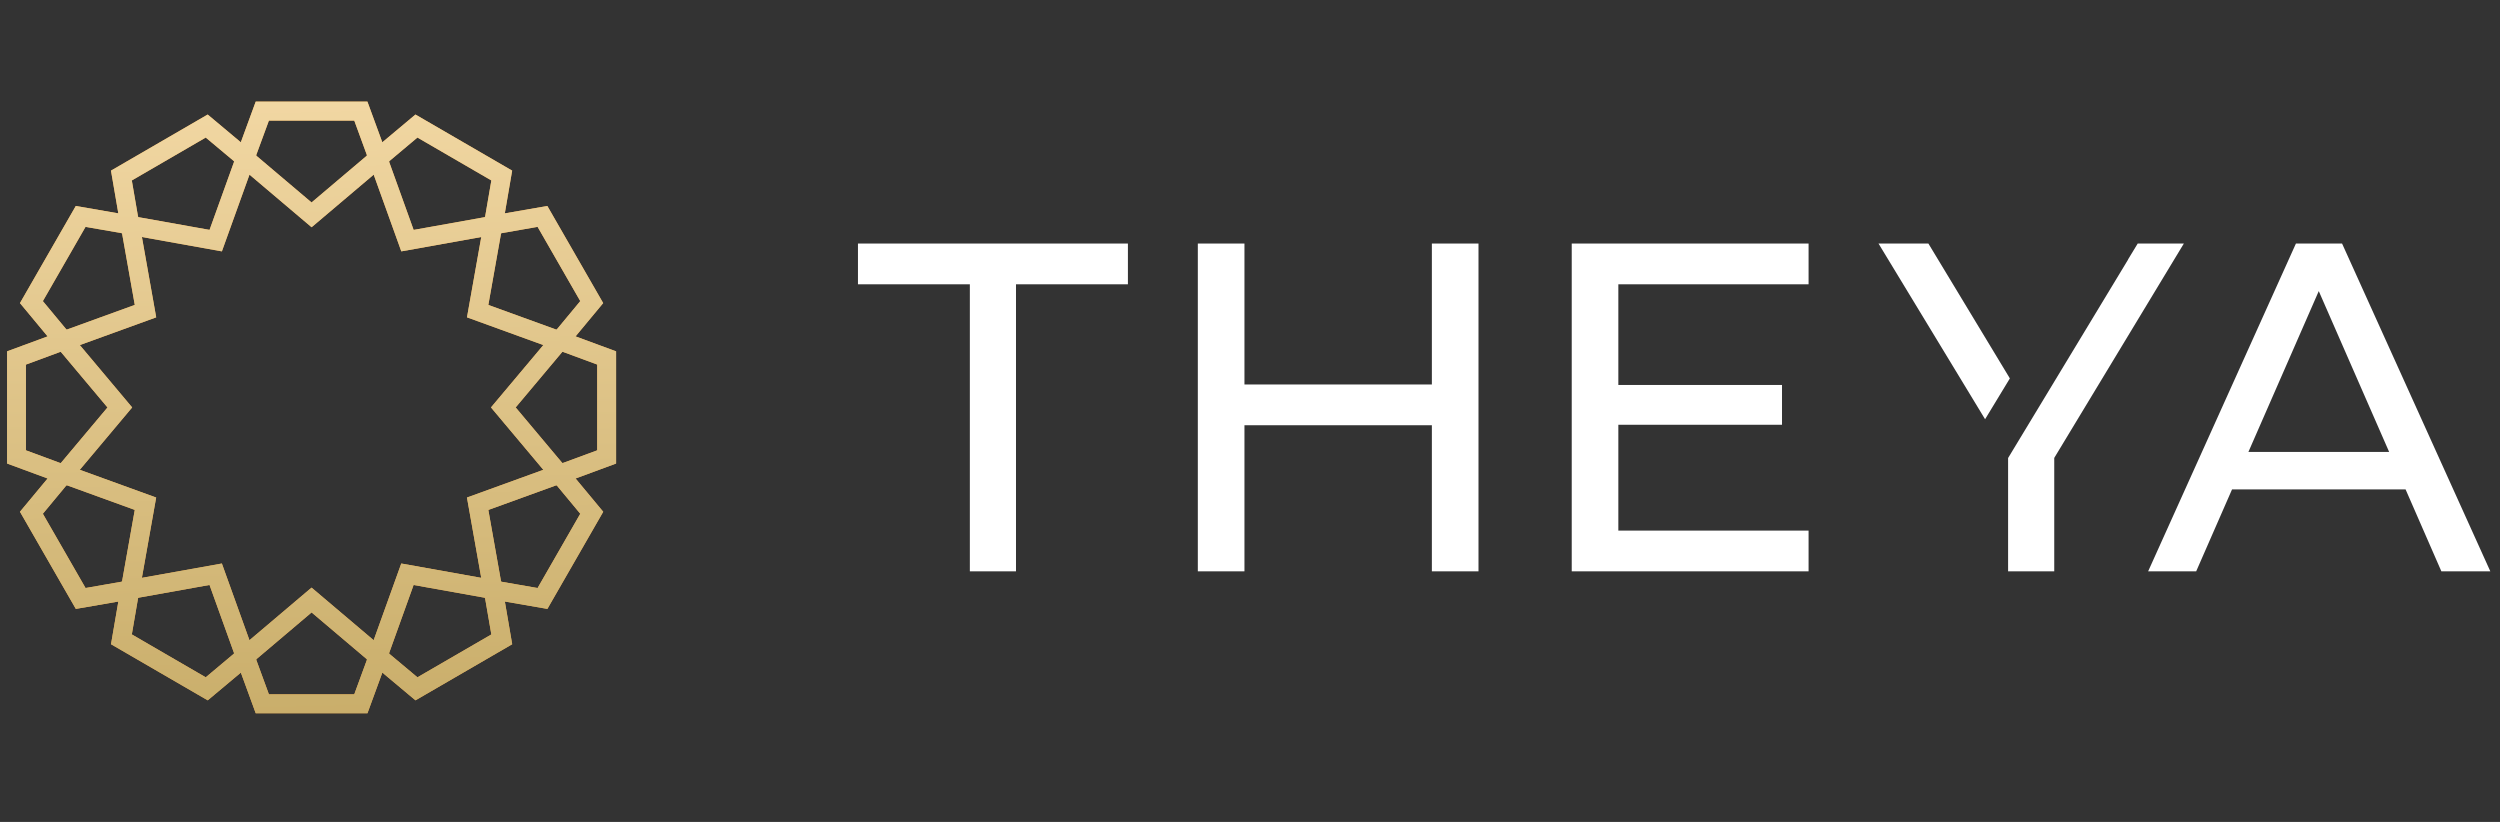<svg width="146" height="48" viewBox="0 0 146 48" fill="none" xmlns="http://www.w3.org/2000/svg">
<rect x="0" y="0" width="146" height="48" fill="#333333" stroke="none"/>
<g clip-path="url(#clip0_980_24559)">
<g clip-path="url(#clip1_980_24559)">
<path d="M35.978 20.518L33.612 19.645L35.226 17.701L31.965 12.029L29.481 12.46L29.91 9.965L24.262 6.689L22.327 8.31L21.457 5.934H14.934L14.064 8.31L12.129 6.689L6.481 9.965L6.91 12.46L4.426 12.029L1.166 17.701L2.78 19.645L0.414 20.518V27.07L2.78 27.944L1.166 29.887L4.428 35.56L6.912 35.129L6.483 37.623L12.131 40.899L14.066 39.279L14.935 41.655H21.459L22.329 39.279L24.264 40.899L29.912 37.623L29.483 35.129L31.967 35.56L35.228 29.887L33.614 27.944L35.98 27.07V20.518H35.978ZM31.396 13.249L33.888 17.585L32.515 19.24L32.501 19.236L32.489 19.25L28.519 17.809L29.261 13.636L29.281 13.632L29.283 13.618L31.396 13.249ZM31.731 20.152L28.673 23.794L31.731 27.437L27.27 29.056L28.104 33.746L23.434 32.909L21.822 37.389L18.195 34.317L14.568 37.389L12.957 32.909L8.286 33.746L9.12 29.056L4.659 27.437L7.718 23.794L4.661 20.152L9.122 18.533L8.288 13.842L12.958 14.68L14.57 10.199L18.197 13.271L21.824 10.199L23.436 14.68L28.106 13.842L27.272 18.533L31.731 20.152ZM24.378 8.033L28.695 10.538L28.33 12.66L28.316 12.662L28.312 12.682L24.156 13.427L22.722 9.44L22.738 9.428L22.732 9.414L24.378 8.033ZM15.704 7.042H20.689L21.429 9.063L21.417 9.073L21.423 9.091L18.195 11.824L14.967 9.091L14.973 9.073L14.961 9.063L15.704 7.042ZM7.698 10.538L12.015 8.033L13.663 9.412L13.657 9.426L13.673 9.438L12.238 13.425L8.081 12.682L8.077 12.662L8.063 12.66L7.698 10.538ZM2.503 17.585L4.995 13.249L7.107 13.616L7.109 13.63L7.129 13.634L7.871 17.807L3.901 19.248L3.889 19.232L3.875 19.238L2.503 17.585ZM1.515 26.299V21.292L3.528 20.548L3.538 20.56L3.556 20.554L6.277 23.796L3.556 27.038L3.538 27.032L3.528 27.044L1.515 26.299ZM4.996 34.34L3.75 32.171L2.503 30.003L3.875 28.349L3.889 28.355L3.901 28.338L7.871 29.779L7.129 33.953L7.109 33.957L7.107 33.971L4.996 34.34ZM12.015 39.555L9.856 38.303L7.698 37.05L8.063 34.928L8.077 34.926L8.081 34.907L12.236 34.161L13.671 38.148L13.655 38.16L13.661 38.174L12.015 39.555ZM20.689 40.549H15.704L14.963 38.527L14.975 38.517L14.969 38.499L18.197 35.766L21.425 38.499L21.419 38.517L21.431 38.527L20.689 40.549ZM28.695 37.052L24.378 39.555L22.73 38.176L22.736 38.162L22.72 38.15L24.154 34.163L28.31 34.908L28.314 34.928L28.328 34.931L28.695 37.052ZM33.888 30.003L31.396 34.34L29.283 33.973L29.281 33.959L29.261 33.955L28.519 29.781L32.489 28.34L32.501 28.355L32.515 28.349L33.888 30.003ZM34.877 26.299L32.864 27.042L32.854 27.03L32.836 27.036L30.115 23.794L32.836 20.552L32.854 20.558L32.864 20.546L34.877 21.29V26.299Z" fill="#EEA33F"/>
<path d="M35.978 20.518L33.612 19.645L35.226 17.701L31.965 12.029L29.481 12.46L29.91 9.965L24.262 6.689L22.327 8.31L21.457 5.934H14.934L14.064 8.31L12.129 6.689L6.481 9.965L6.91 12.46L4.426 12.029L1.166 17.701L2.78 19.645L0.414 20.518V27.07L2.78 27.944L1.166 29.887L4.428 35.56L6.912 35.129L6.483 37.623L12.131 40.899L14.066 39.279L14.935 41.655H21.459L22.329 39.279L24.264 40.899L29.912 37.623L29.483 35.129L31.967 35.56L35.228 29.887L33.614 27.944L35.98 27.07V20.518H35.978ZM31.396 13.249L33.888 17.585L32.515 19.24L32.501 19.236L32.489 19.25L28.519 17.809L29.261 13.636L29.281 13.632L29.283 13.618L31.396 13.249ZM31.731 20.152L28.673 23.794L31.731 27.437L27.27 29.056L28.104 33.746L23.434 32.909L21.822 37.389L18.195 34.317L14.568 37.389L12.957 32.909L8.286 33.746L9.12 29.056L4.659 27.437L7.718 23.794L4.661 20.152L9.122 18.533L8.288 13.842L12.958 14.68L14.57 10.199L18.197 13.271L21.824 10.199L23.436 14.68L28.106 13.842L27.272 18.533L31.731 20.152ZM24.378 8.033L28.695 10.538L28.33 12.66L28.316 12.662L28.312 12.682L24.156 13.427L22.722 9.44L22.738 9.428L22.732 9.414L24.378 8.033ZM15.704 7.042H20.689L21.429 9.063L21.417 9.073L21.423 9.091L18.195 11.824L14.967 9.091L14.973 9.073L14.961 9.063L15.704 7.042ZM7.698 10.538L12.015 8.033L13.663 9.412L13.657 9.426L13.673 9.438L12.238 13.425L8.081 12.682L8.077 12.662L8.063 12.66L7.698 10.538ZM2.503 17.585L4.995 13.249L7.107 13.616L7.109 13.63L7.129 13.634L7.871 17.807L3.901 19.248L3.889 19.232L3.875 19.238L2.503 17.585ZM1.515 26.299V21.292L3.528 20.548L3.538 20.56L3.556 20.554L6.277 23.796L3.556 27.038L3.538 27.032L3.528 27.044L1.515 26.299ZM4.996 34.34L3.75 32.171L2.503 30.003L3.875 28.349L3.889 28.355L3.901 28.338L7.871 29.779L7.129 33.953L7.109 33.957L7.107 33.971L4.996 34.34ZM12.015 39.555L9.856 38.303L7.698 37.05L8.063 34.928L8.077 34.926L8.081 34.907L12.236 34.161L13.671 38.148L13.655 38.16L13.661 38.174L12.015 39.555ZM20.689 40.549H15.704L14.963 38.527L14.975 38.517L14.969 38.499L18.197 35.766L21.425 38.499L21.419 38.517L21.431 38.527L20.689 40.549ZM28.695 37.052L24.378 39.555L22.73 38.176L22.736 38.162L22.72 38.15L24.154 34.163L28.31 34.908L28.314 34.928L28.328 34.931L28.695 37.052ZM33.888 30.003L31.396 34.34L29.283 33.973L29.281 33.959L29.261 33.955L28.519 29.781L32.489 28.34L32.501 28.355L32.515 28.349L33.888 30.003ZM34.877 26.299L32.864 27.042L32.854 27.03L32.836 27.036L30.115 23.794L32.836 20.552L32.854 20.558L32.864 20.546L34.877 21.29V26.299Z" fill="url(#paint0_linear_980_24559)"/>
<path d="M50.105 16.603H56.639V33.366H59.334V16.603H65.87V14.223H50.105V16.603Z" fill="white"/>
<path d="M83.621 22.454H72.676V14.223H69.953V33.366H72.676V24.834H83.621V33.366H86.344V14.223H83.621V22.454Z" fill="white"/>
<path d="M94.511 24.806H104.069V22.482H94.511V16.603H105.621V14.223H91.789V33.366H105.621V30.987H94.511V24.806Z" fill="white"/>
<path d="M142.576 33.366H145.435L136.777 14.223H134.082L125.451 33.366H128.257L130.351 28.581H140.486L142.576 33.366ZM131.307 26.393L135.416 17L139.526 26.393H131.307Z" fill="white"/>
<path d="M112.618 14.223H109.705L115.929 24.483L117.376 22.099L112.618 14.223Z" fill="white"/>
<path d="M124.842 14.223L124.277 15.154H124.284L117.273 26.748V33.366H119.968V26.742L127.537 14.223H124.842Z" fill="white"/>
</g>
</g>
<defs>
<linearGradient id="paint0_linear_980_24559" x1="114.681" y1="-7.105" x2="116.382" y2="60.172" gradientUnits="userSpaceOnUse">
<stop stop-color="#FDE3B3"/>
<stop offset="1" stop-color="#B2964A"/>
</linearGradient>
<clipPath id="clip0_980_24559">
<rect width="146" height="48" fill="white"/>
</clipPath>
<clipPath id="clip1_980_24559">
<rect width="162" height="47.92" fill="white" transform="translate(-7 0.117)"/>
</clipPath>
</defs>
</svg>
